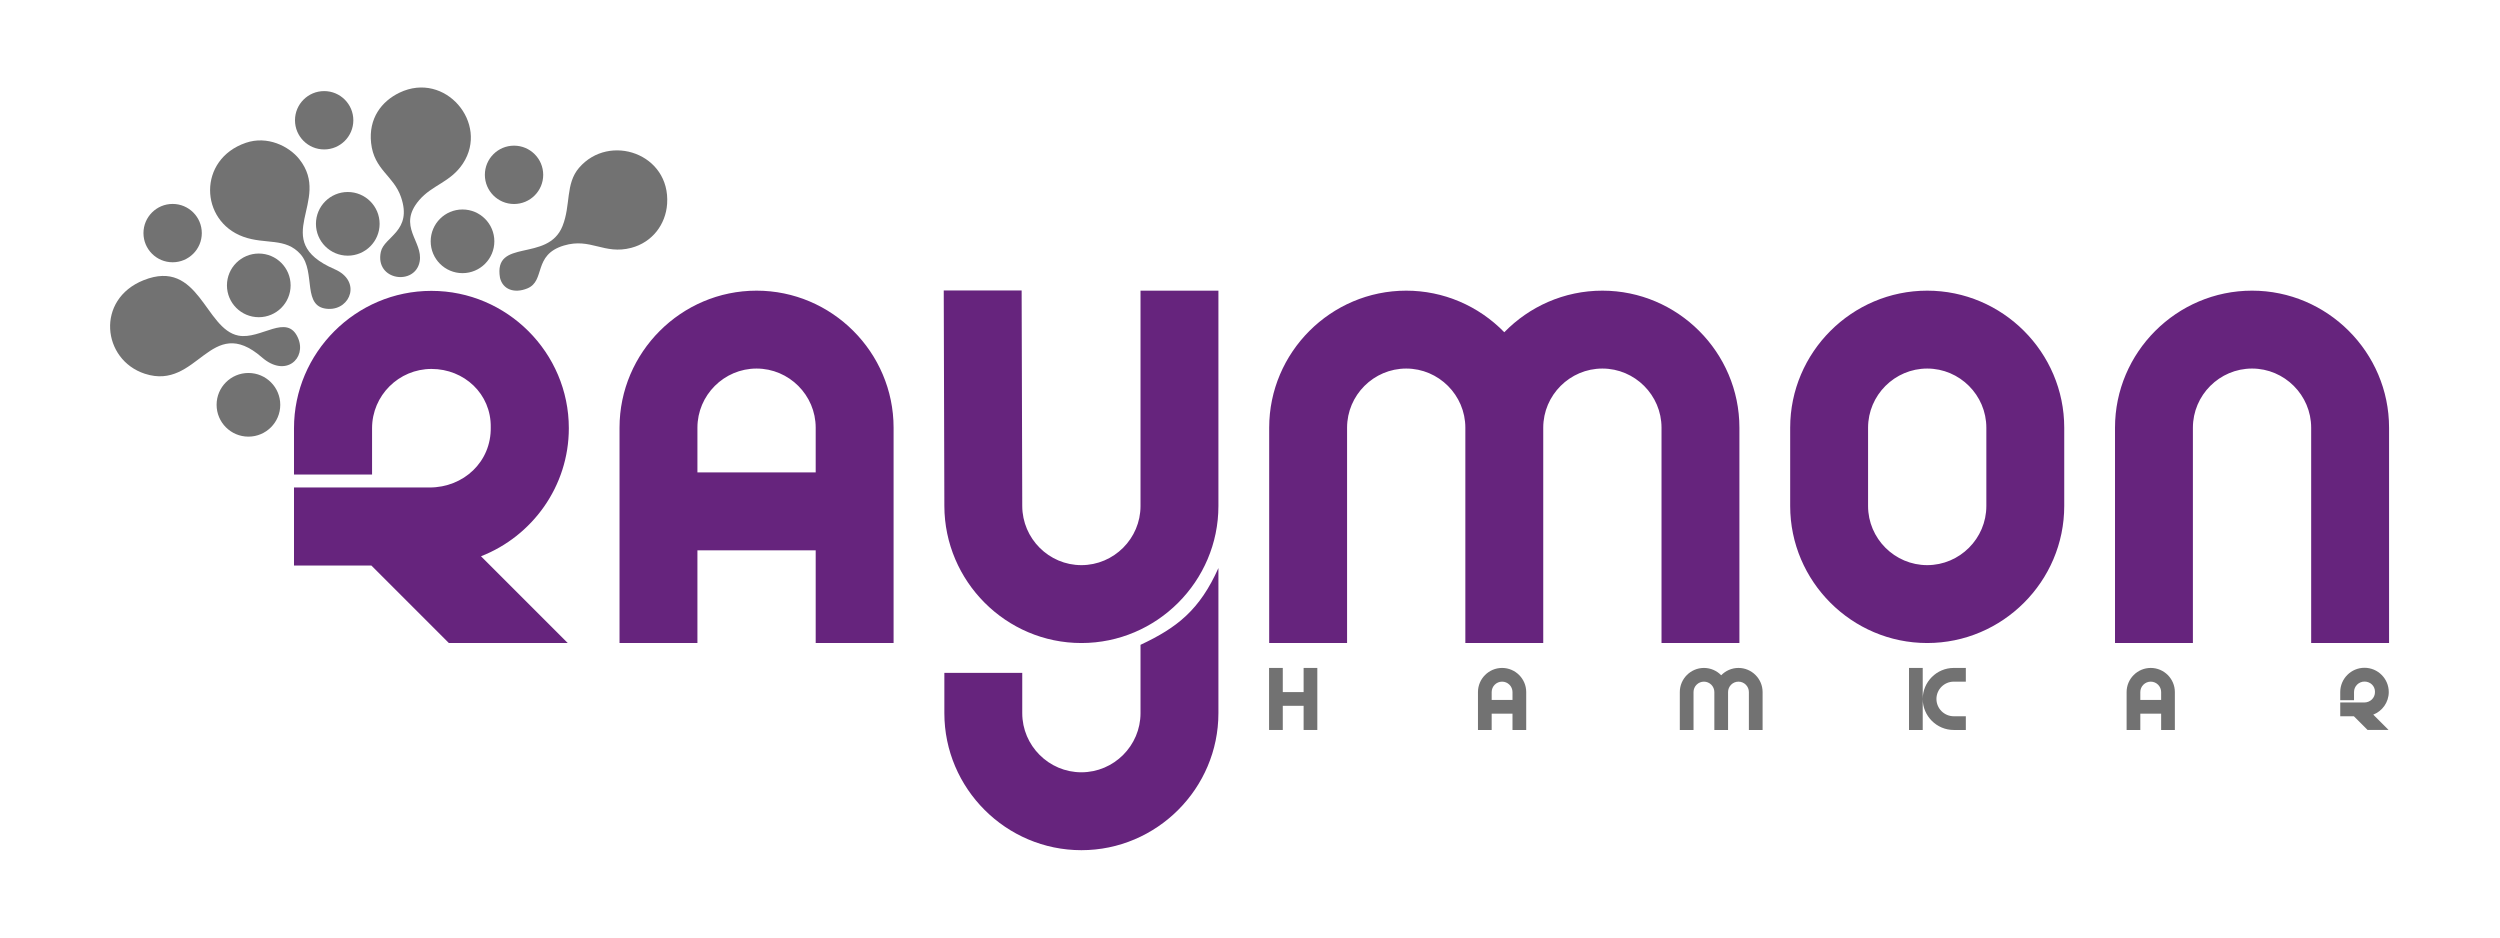 <?xml version="1.0" encoding="UTF-8"?>
<!DOCTYPE svg PUBLIC "-//W3C//DTD SVG 1.1//EN" "http://www.w3.org/Graphics/SVG/1.1/DTD/svg11.dtd">
<!-- Creator: CorelDRAW -->
<svg xmlns="http://www.w3.org/2000/svg" xml:space="preserve" width="400mm" height="150mm" version="1.1" style="shape-rendering:geometricPrecision; text-rendering:geometricPrecision; image-rendering:optimizeQuality; fill-rule:evenodd; clip-rule:evenodd"
viewBox="0 0 40000 15000"
 xmlns:xlink="http://www.w3.org/1999/xlink"
 xmlns:xodm="http://www.corel.com/coreldraw/odm/2003">
 <defs>
  <style type="text/css">
   <![CDATA[
    .fil0 {fill:#727272}
    .fil1 {fill:#66247D}
   ]]>
  </style>
 </defs>
 <g id="Layer_x0020_1">
  <polygon class="fil0" points="20305.11,11679.58 20524.54,11679.58 20524.54,11292.97 20857.72,11292.97 20857.72,11679.58 21077.15,11679.58 21077.15,10686.93 20857.72,10686.93 20857.72,11073.55 20524.54,11073.55 20524.54,10686.93 20305.11,10686.93 "/>
  <path class="fil0" d="M23647.39 11679.58l219.43 0 0 -261.18 333.17 0 0 261.18 219.43 0 0 -606.64c0,-212.29 -173.7,-386.01 -386.02,-386.01 -212.3,0 -386.01,173.72 -386.01,386.01l0 606.64zm219.43 -480.61l0 -126.03c0,-91.6 74.97,-166.58 166.58,-166.58 91.63,0 166.59,74.98 166.59,166.58l0 126.03 -333.17 0z"/>
  <path class="fil0" d="M26876.94 11679.58l219.43 0 0 -606.64c0,-91.6 74.96,-166.58 166.58,-166.58 91.64,0 166.6,74.98 166.6,166.58l0 606.64 219.43 0 0 -606.64c0,-91.6 74.96,-166.58 166.59,-166.58 91.62,0 166.59,74.98 166.59,166.58l0 606.64 219.42 0 0 -606.64c0,-212.29 -173.71,-386.01 -386.01,-386.01 -108.04,0 -206.06,45.01 -276.3,117.17 -70.25,-72.16 -168.28,-117.17 -276.32,-117.17 -212.3,0 -386.01,173.72 -386.01,386.01l0 606.64z"/>
  <path class="fil0" d="M34025.67 11679.58l219.43 0 0 -261.18 333.18 0 0 261.18 219.43 0 0 -606.64c0,-212.29 -173.71,-386.01 -386.02,-386.01 -212.32,0 -386.02,173.72 -386.02,386.01l0 606.64zm219.43 -480.61l0 -126.03c0,-91.6 74.96,-166.58 166.59,-166.58 91.64,0 166.59,74.98 166.59,166.58l0 126.03 -333.18 0z"/>
  <path class="fil0" d="M30544.19 11679.57l219.42 0 0 -496.32c0,-272.96 223.36,-496.32 496.32,-496.32l193.33 0 0 219.43 -193.33 0c-152.28,0 -276.89,124.61 -276.89,276.89 0,152.29 124.61,276.89 276.89,276.89l193.33 0 0 219.43 -193.33 0c-272.96,0 -496.32,-223.34 -496.32,-496.32l0 -496.32 -219.42 0 0 992.64z"/>
  <path class="fil0" d="M8000.1 4445.85c46.18,188.29 231.54,252.81 437.3,168.66 295.25,-120.74 84.61,-536.34 585.25,-686.21 428.62,-128.33 641.41,151.87 1078.07,36.93 334.99,-88.19 550.3,-373.18 573.05,-702.11 55.64,-804.28 -925.02,-1140.82 -1409.17,-578.04 -220.25,256.02 -129.85,596.14 -264.51,932.35 -236.03,589.36 -1110.31,182.2 -999.99,828.42z"/>
  <path class="fil0" d="M6392.82 1482.37c-289.31,138.63 -497.71,413.43 -455.18,805.28 46.81,431.17 359.68,521.28 478.28,865.05 188.94,547.65 -269.21,631.53 -322.36,876.6 -100.07,461.45 550.45,547.87 621.43,153.63 57.75,-320.8 -364.95,-561.2 -9.05,-979.24 210.57,-247.34 503.3,-286.09 701.67,-588.56 420.74,-641.56 -283.8,-1483.08 -1014.79,-1132.76z"/>
  <path class="fil0" d="M2297.56 4483.28c-770.41,307.75 -662.92,1274.05 19.97,1496.82 851.36,277.76 1045.01,-983.49 1874.86,-260.72 376.79,328.16 719,14.48 575.48,-312.78 -176.31,-402 -592.09,31.19 -951.93,-36.75 -538.67,-101.67 -629.14,-1241.8 -1518.38,-886.57z"/>
  <path class="fil0" d="M3933.29 2285.01c-773.25,264.54 -737.92,1250.12 -41.84,1502.51 357.65,129.67 676.59,6.63 918.94,282.65 250.79,285.59 9.16,859.1 448.66,872.4 351.78,10.66 525.56,-448.15 95.49,-634.66 -1076.04,-466.66 -27.87,-1087.86 -567.22,-1763 -165.02,-206.57 -509.83,-377.67 -854.03,-259.9z"/>
  <path class="fil1" d="M6903.74 5903.02c-522.99,0 -950.78,424.72 -950.78,948.39l0 740.86 -1119.83 0 -129.27 0c0,-246.97 0,-493.94 0,-740.86 0,-1208.58 988.8,-2197.44 2197.44,-2197.44l0.04 0 2.4 0c1208.58,0 2197.48,988.81 2197.48,2197.44 0,929.69 -585.23,1729.23 -1405.41,2048.79l1388.23 1388.23 -1902.24 0 -1239.58 -1239.58 -1238.36 0 0 -1249.1 1478.49 0 691.56 0c543.15,0 987.24,-410.17 978.02,-963.18 7.9,-534.61 -425.11,-933.55 -948.19,-933.55zm26936.33 4385.41l1246.32 0 0 -3445.42c0,-520.44 425.79,-946.23 946.18,-946.23 520.4,0 946.14,425.79 946.14,946.23l0 3445.42 1246.32 0 0 -3445.47c0,-1205.89 -986.65,-2192.41 -2192.46,-2192.41 -1205.89,0 -2192.5,986.56 -2192.5,2192.41l0 3445.47zm-2058.56 -2624.59l0 432.13c0,520.4 -425.83,946.19 -946.23,946.19 -520.4,0 -946.19,-425.79 -946.19,-946.19l0 -134.2 0.05 0 0 -1118.76c0,-520.44 425.79,-946.23 946.19,-946.23 520.44,0 946.18,425.88 946.18,946.23l0 820.83zm-3138.64 0l0 432.13c0,1205.9 986.56,2192.46 2192.41,2192.46 1205.9,0 2192.51,-986.61 2192.51,-2192.46l0 -134.2 0 -1118.81c0,-1205.85 -986.61,-2192.41 -2192.51,-2192.41 -1205.85,0 -2192.41,986.61 -2192.41,2192.41l0 820.88zm-10394.59 2653.25c586.54,-274.7 947.84,-559.5 1246.36,-1228.65 0,774.01 0,1548.01 0,2322.02 0,1205.85 -986.65,2192.46 -2192.5,2192.46 -1205.9,0 -2192.51,-986.61 -2192.51,-2192.46l0 -644.59 1246.32 0 0 644.59c0,520.4 425.74,946.19 946.19,946.19 520.35,0 946.14,-425.89 946.14,-946.19 0,-364.47 0,-728.9 0,-1093.37zm1246.36 -5666.59l-1246.36 0 0 3445.47c0,520.4 -425.75,946.19 -946.19,946.19 -520.4,0 -944.68,-425.79 -946.14,-946.19l-9.81 -3448.54 -1246.32 0 9.81 3448.54c3.46,1205.85 986.61,2192.46 2192.51,2192.46 1205.85,0 2192.5,-986.61 2192.5,-2192.46l0 -3445.47zm-6443.56 4154.55l-1892.38 0 0 1483.38 -1246.32 0 0 -3445.47c0,-1205.89 986.66,-2192.41 2192.51,-2192.41 1205.85,0 2192.51,986.56 2192.51,2192.41l0 3445.47 -1246.32 0 0 -1483.38zm-1892.38 -1246.32l1892.38 0 0 -715.72c0,-520.44 -425.79,-946.23 -946.19,-946.23 -520.4,0 -946.19,425.79 -946.19,946.23l0 715.72zm13533.14 2729.7l0 -3445.42c0,-520.44 425.84,-946.23 946.24,-946.23 520.4,0 946.19,425.79 946.19,946.23l0 3445.42 1246.27 0 0 -3445.47c0,-1205.89 -986.61,-2192.41 -2192.46,-2192.41 -613.64,0 -1170.41,255.52 -1569.35,665.39 -413.49,-424.76 -976.01,-665.39 -1569.35,-665.39 -1205.9,0 -2192.46,986.56 -2192.46,2192.41l0 3445.47 1246.28 0 0 -3445.42c0,-520.44 425.74,-946.23 946.18,-946.23 520.45,0 946.19,425.79 946.19,946.23l0 3445.42 1246.27 0z"/>
  <path class="fil0" d="M7400.25 3351.71c281.28,0 509.3,228.03 509.3,509.31 0,281.27 -228.02,509.29 -509.3,509.29 -281.27,0 -509.3,-228.02 -509.3,-509.29 0,-281.28 228.03,-509.31 509.3,-509.31z"/>
  <path class="fil0" d="M8224.55 2330.51c257.79,0 466.76,208.99 466.76,466.78 0,257.78 -208.97,466.77 -466.76,466.77 -257.79,0 -466.77,-208.99 -466.77,-466.77 0,-257.79 208.98,-466.78 466.77,-466.78z"/>
  <path class="fil0" d="M5564.46 3072.06c281.28,0 509.3,228.03 509.3,509.3 0,281.28 -228.02,509.31 -509.3,509.31 -281.28,0 -509.3,-228.03 -509.3,-509.31 0,-281.27 228.02,-509.3 509.3,-509.3z"/>
  <path class="fil0" d="M5186.56 1457.52c257.79,0 466.78,208.97 466.78,466.76 0,257.79 -208.99,466.77 -466.78,466.77 -257.79,0 -466.76,-208.98 -466.76,-466.77 0,-257.79 208.97,-466.76 466.76,-466.76z"/>
  <path class="fil0" d="M4140.49 4056.68c281.28,0 509.3,228.02 509.3,509.3 0,281.28 -228.02,509.3 -509.3,509.3 -281.28,0 -509.3,-228.02 -509.3,-509.3 0,-281.28 228.02,-509.3 509.3,-509.3z"/>
  <path class="fil0" d="M2762.1 3262.89c257.79,0 466.77,208.98 466.77,466.77 0,257.79 -208.98,466.78 -466.77,466.78 -257.79,0 -466.76,-208.99 -466.76,-466.78 0,-257.79 208.97,-466.77 466.76,-466.77z"/>
  <path class="fil0" d="M3974.88 5967.6c281.28,0 509.3,228.03 509.3,509.31 0,281.27 -228.02,509.29 -509.3,509.29 -281.28,0 -509.3,-228.02 -509.3,-509.29 0,-281.28 228.02,-509.31 509.3,-509.31z"/>
  <path class="fil0" d="M37832.21 10905.08c-92.35,0 -167.88,74.98 -167.88,167.44l0 130.8 -197.72 0 -22.82 0c0,-43.6 0,-87.2 0,-130.8 0,-213.4 174.59,-388 387.99,-388l0 0 0.43 0 0 0c213.39,0 387.99,174.59 387.99,388l0 0c0,164.15 -103.33,305.31 -248.14,361.74l245.12 245.12 -335.87 0 -218.87 -218.87 -218.65 0 0 -220.55 261.04 0 122.11 0c95.9,0 174.31,-72.41 172.68,-170.07 1.4,-94.39 -75.06,-164.81 -167.41,-164.81z"/>
 </g>
</svg>
